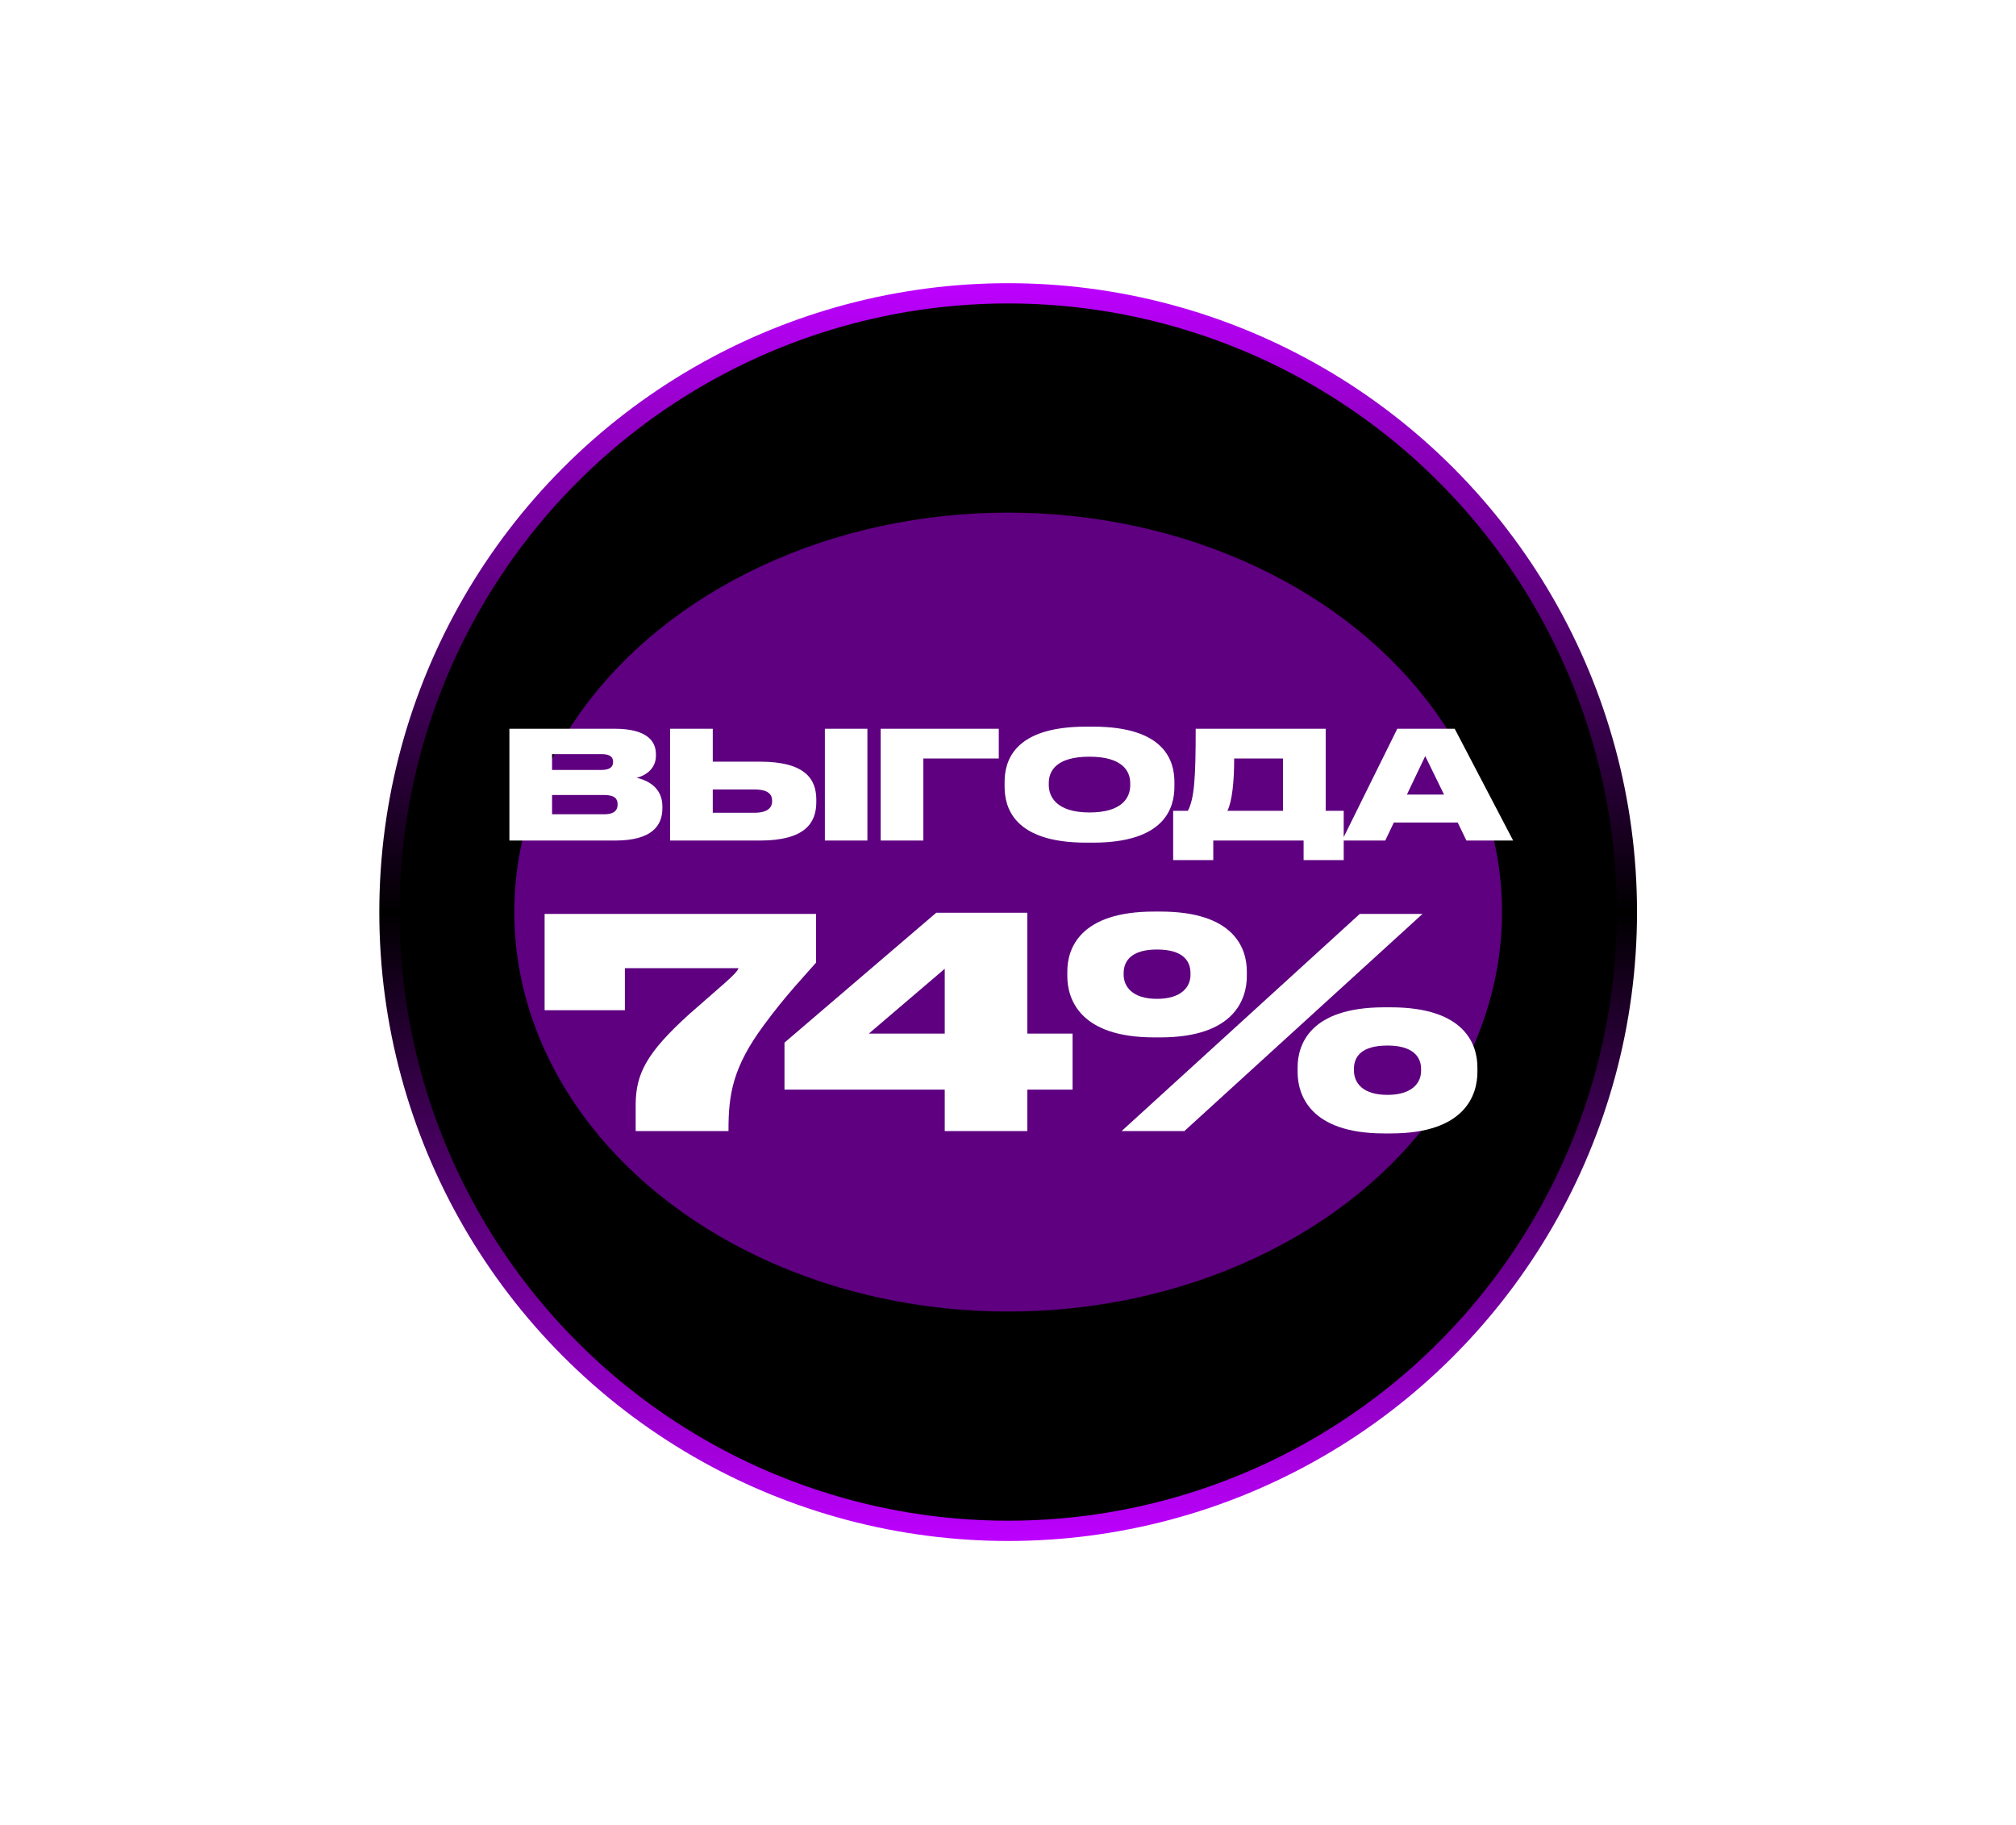 <?xml version="1.0" encoding="UTF-8"?> <svg xmlns="http://www.w3.org/2000/svg" width="137" height="124" viewBox="0 0 137 124" fill="none"><circle cx="68.511" cy="61.978" r="42.046" fill="black" stroke="url(#paint0_linear_823_322)" stroke-width="1.377"></circle><g filter="url(#filter0_f_823_322)"><ellipse cx="68.511" cy="61.978" rx="33.561" ry="27.144" fill="#BD00FF" fill-opacity="0.5"></ellipse></g><path d="M34.617 57.117V49.52H41.766C43.981 49.52 44.574 50.377 44.574 51.245V51.358C44.574 52.307 43.767 52.736 43.267 52.849C43.941 53.012 45.013 53.461 45.013 54.799V54.922C45.013 56.117 44.288 57.117 41.806 57.117H34.617ZM40.887 51.245H37.517V52.318H40.887C41.49 52.318 41.663 52.073 41.663 51.787V51.766C41.663 51.47 41.49 51.245 40.887 51.245ZM41.071 54.023H37.517V55.33H41.071C41.827 55.33 41.97 54.973 41.97 54.677V54.646C41.97 54.319 41.817 54.023 41.071 54.023ZM48.437 51.756H51.633C54.697 51.756 55.473 52.92 55.473 54.34V54.503C55.473 55.923 54.707 57.117 51.633 57.117H45.536V49.52H48.437V51.756ZM48.437 55.228H51.265C52.205 55.228 52.471 54.85 52.471 54.442V54.411C52.471 53.982 52.205 53.645 51.265 53.645H48.437V55.228ZM58.945 49.52V57.117H56.055V49.52H58.945ZM59.847 57.117V49.52H67.874V51.542H62.748V57.117H59.847ZM73.814 49.377H74.274C79.175 49.377 79.809 51.715 79.809 53.145V53.451C79.809 54.871 79.186 57.26 74.274 57.26H73.814C68.892 57.26 68.269 54.871 68.269 53.451V53.145C68.269 51.715 68.892 49.377 73.814 49.377ZM76.806 53.359V53.216C76.806 52.41 76.285 51.419 74.039 51.419C71.751 51.419 71.271 52.41 71.271 53.216V53.339C71.271 54.135 71.792 55.208 74.039 55.208C76.285 55.208 76.806 54.176 76.806 53.359ZM79.723 55.095H80.724C81.163 54.258 81.255 52.869 81.255 49.52H90.089V55.095H91.314V58.445H88.588V57.117H82.45V58.445H79.723V55.095ZM83.41 55.095H87.188V51.542H83.87C83.87 53.063 83.737 54.452 83.41 55.095ZM98.131 53.992L96.854 51.378L95.609 53.992H98.131ZM99.653 57.117L99.06 55.892H94.72L94.138 57.117H91.197L94.955 49.52H98.856L102.829 57.117H99.653Z" fill="white"></path><g filter="url(#filter1_d_823_322)"><path d="M37.01 62.102H55.456V65.414C54.822 66.148 53.374 67.656 51.926 69.639C49.803 72.495 49.506 74.36 49.506 76.74V76.859H43.198V75.094C43.198 72.971 43.932 71.543 46.848 68.905C48.911 67.08 50.121 66.128 50.18 65.791H42.465V68.647H37.01V62.102ZM53.311 70.849L63.625 62.022H69.814V70.234H72.888V74.042H69.814V76.859H64.201V74.042H53.311V70.849ZM64.201 70.234V65.831L59.044 70.234H64.201ZM78.858 70.492H78.422C73.344 70.492 72.531 67.854 72.531 66.327V66.009C72.531 64.482 73.364 61.943 78.422 61.943H78.858C83.916 61.943 84.73 64.482 84.73 66.009V66.327C84.73 67.854 83.916 70.492 78.858 70.492ZM92.406 62.102H96.67L80.485 76.859H76.22L92.406 62.102ZM78.62 67.874C80.306 67.874 80.901 67.041 80.901 66.247V66.128C80.901 65.275 80.366 64.522 78.62 64.522C76.915 64.522 76.359 65.275 76.359 66.128V66.227C76.359 67.041 76.954 67.874 78.62 67.874ZM94.528 77.018H94.052C89.014 77.018 88.181 74.38 88.181 72.852V72.535C88.181 70.988 89.014 68.449 94.072 68.449H94.508C99.566 68.449 100.399 70.988 100.399 72.535V72.852C100.399 74.38 99.586 77.018 94.528 77.018ZM94.29 74.399C95.976 74.399 96.571 73.566 96.571 72.773V72.634C96.571 71.781 95.976 71.047 94.29 71.047C92.544 71.047 92.009 71.781 92.009 72.634V72.733C92.009 73.586 92.604 74.399 94.29 74.399Z" fill="white"></path></g><defs><filter id="filter0_f_823_322" x="0.522" y="0.407" width="135.977" height="123.143" filterUnits="userSpaceOnUse" color-interpolation-filters="sRGB"><feFlood flood-opacity="0" result="BackgroundImageFix"></feFlood><feBlend mode="normal" in="SourceGraphic" in2="BackgroundImageFix" result="shape"></feBlend><feGaussianBlur stdDeviation="17.214" result="effect1_foregroundBlur_823_322"></feGaussianBlur></filter><filter id="filter1_d_823_322" x="31.182" y="56.115" width="75.045" height="26.73" filterUnits="userSpaceOnUse" color-interpolation-filters="sRGB"><feFlood flood-opacity="0" result="BackgroundImageFix"></feFlood><feColorMatrix in="SourceAlpha" type="matrix" values="0 0 0 0 0 0 0 0 0 0 0 0 0 0 0 0 0 0 127 0" result="hardAlpha"></feColorMatrix><feOffset></feOffset><feGaussianBlur stdDeviation="2.914"></feGaussianBlur><feComposite in2="hardAlpha" operator="out"></feComposite><feColorMatrix type="matrix" values="0 0 0 0 0.8 0 0 0 0 0 0 0 0 0 1 0 0 0 1 0"></feColorMatrix><feBlend mode="normal" in2="BackgroundImageFix" result="effect1_dropShadow_823_322"></feBlend><feBlend mode="normal" in="SourceGraphic" in2="effect1_dropShadow_823_322" result="shape"></feBlend></filter><linearGradient id="paint0_linear_823_322" x1="68.511" y1="19.244" x2="68.511" y2="104.712" gradientUnits="userSpaceOnUse"><stop stop-color="#BD00FF"></stop><stop offset="0.5"></stop><stop offset="1" stop-color="#BD00FF"></stop></linearGradient></defs></svg> 